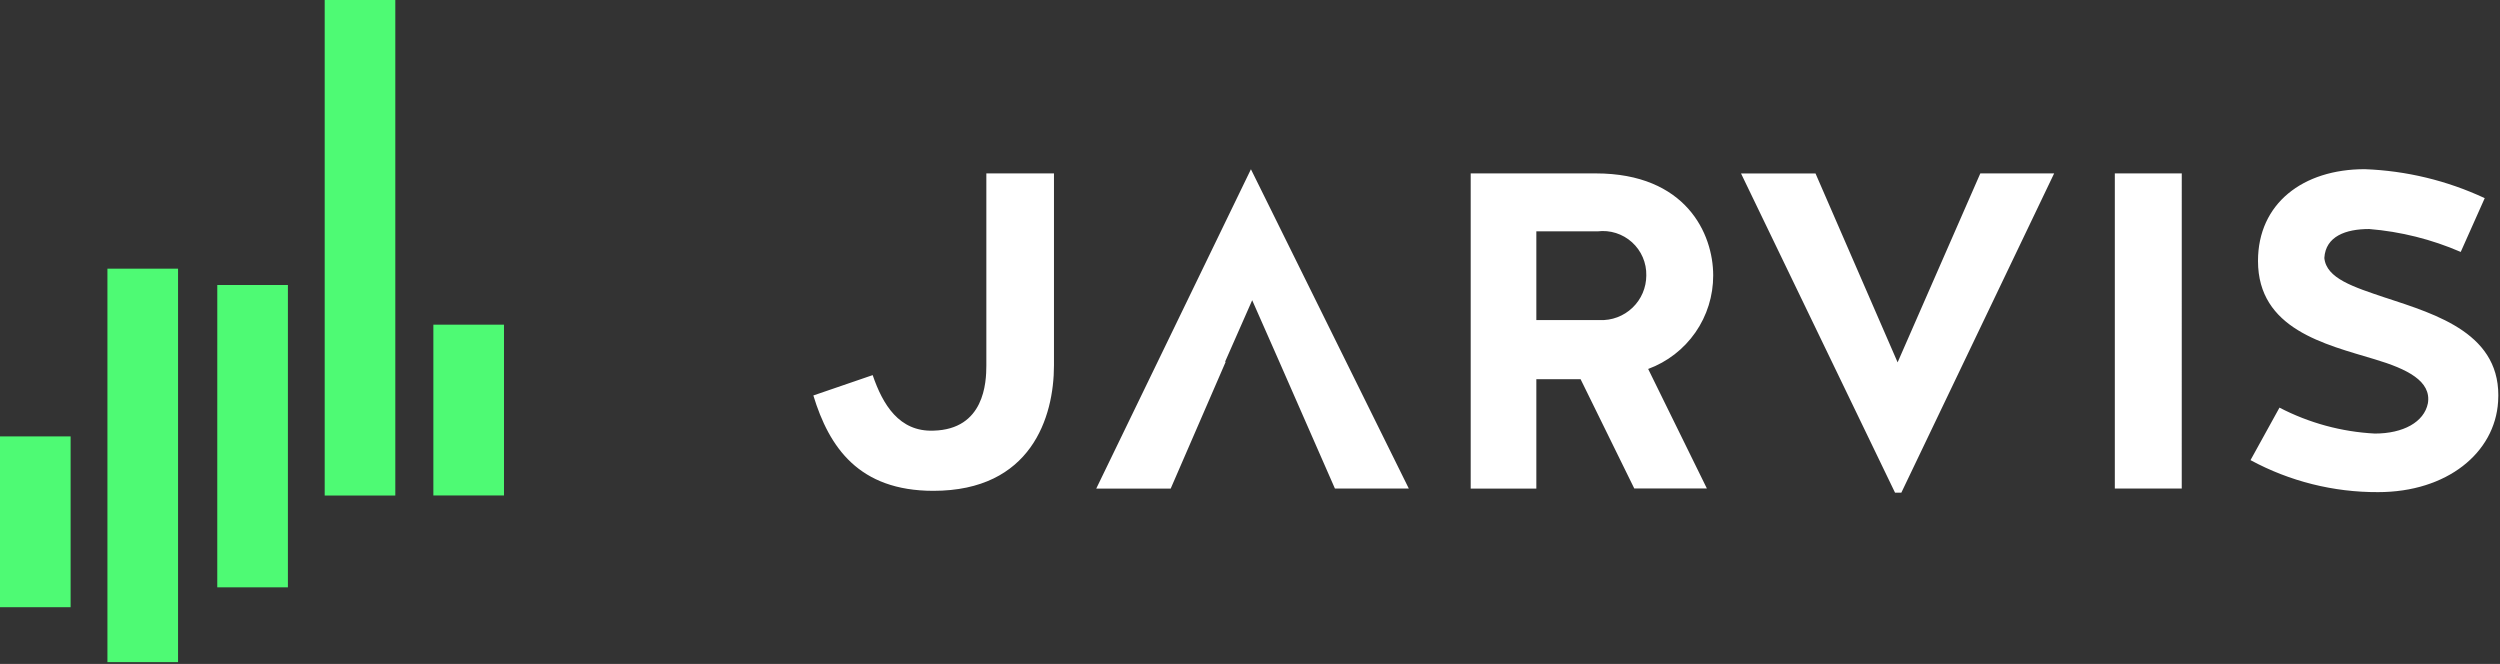 <svg width="241" height="64" viewBox="0 0 241 64" fill="none" xmlns="http://www.w3.org/2000/svg">
<rect x="0" y="0" width="241" height="64" fill="#333333" stroke="none"/>
<g clip-path="url(#clip0_3323_487)">
<path d="M84.126 36.161C85.099 39.011 86.683 41.63 89.97 41.515C94.901 41.399 95.084 36.859 95.084 35.232V16.716H101.603V35.216C101.603 40.216 99.409 47.316 89.976 47.316C82.795 47.316 79.931 43.127 78.407 38.123L84.126 36.161ZM118.155 34.88L112.855 47.099H105.678L120.59 16.316L135.809 47.095H128.686L123.328 34.876M123.328 34.876L120.711 28.942L118.096 34.876M148.103 47.099H141.775V16.716H153.828C162.528 16.716 165.152 22.534 165.152 26.55C165.157 28.514 164.559 30.433 163.438 32.046C162.316 33.659 160.726 34.888 158.883 35.568L164.544 47.089H157.544L152.37 36.557H148.103V47.099ZM158.703 26.554C158.717 25.953 158.601 25.356 158.363 24.803C158.125 24.251 157.771 23.757 157.325 23.353C156.879 22.95 156.352 22.648 155.779 22.466C155.205 22.285 154.6 22.229 154.003 22.303H148.103V30.856H154.203C154.784 30.881 155.364 30.789 155.908 30.584C156.453 30.379 156.95 30.067 157.37 29.665C157.791 29.264 158.125 28.781 158.354 28.247C158.584 27.712 158.702 27.137 158.703 26.556V26.554ZM167.834 16.72H175.015L182.93 34.931L190.903 16.716H198.02L183.288 47.495H182.682L167.834 16.72ZM210.32 47.092H203.869V16.716H210.322L210.32 47.092ZM229.983 28.705C234.914 30.335 241.245 32.196 240.818 38.712C240.513 43.657 235.887 47.441 229.249 47.441C224.955 47.461 220.725 46.401 216.949 44.357L219.742 39.295C222.592 40.776 225.726 41.629 228.933 41.795C231.672 41.795 233.682 40.69 234.047 38.885C234.412 36.733 232.038 35.568 228.933 34.638C224.124 33.184 217.671 31.728 217.671 25.153C217.671 19.626 221.993 16.309 227.959 16.309C231.963 16.457 235.897 17.406 239.528 19.101L237.214 24.287C234.413 23.073 231.431 22.326 228.388 22.077C226.136 22.077 224.188 22.777 224.066 24.869C224.259 26.848 226.878 27.662 229.982 28.709L229.983 28.705Z" fill="white"/>
<path d="M0 42.067H6.808V58.533H0V42.067ZM41.776 31.3H48.584V47.762H41.776V31.3ZM10.356 25.9H17.164V63.829H10.356V25.9ZM20.946 27.472H27.754V56.622H20.944L20.946 27.472ZM31.3 0H38.108V47.77H31.3V0Z" fill="#4EFA74"/>
</g>
<defs>
<clipPath id="clip0_3323_487">
<rect width="240.836" height="63.829" fill="white"/>
</clipPath>
</defs>
</svg>
